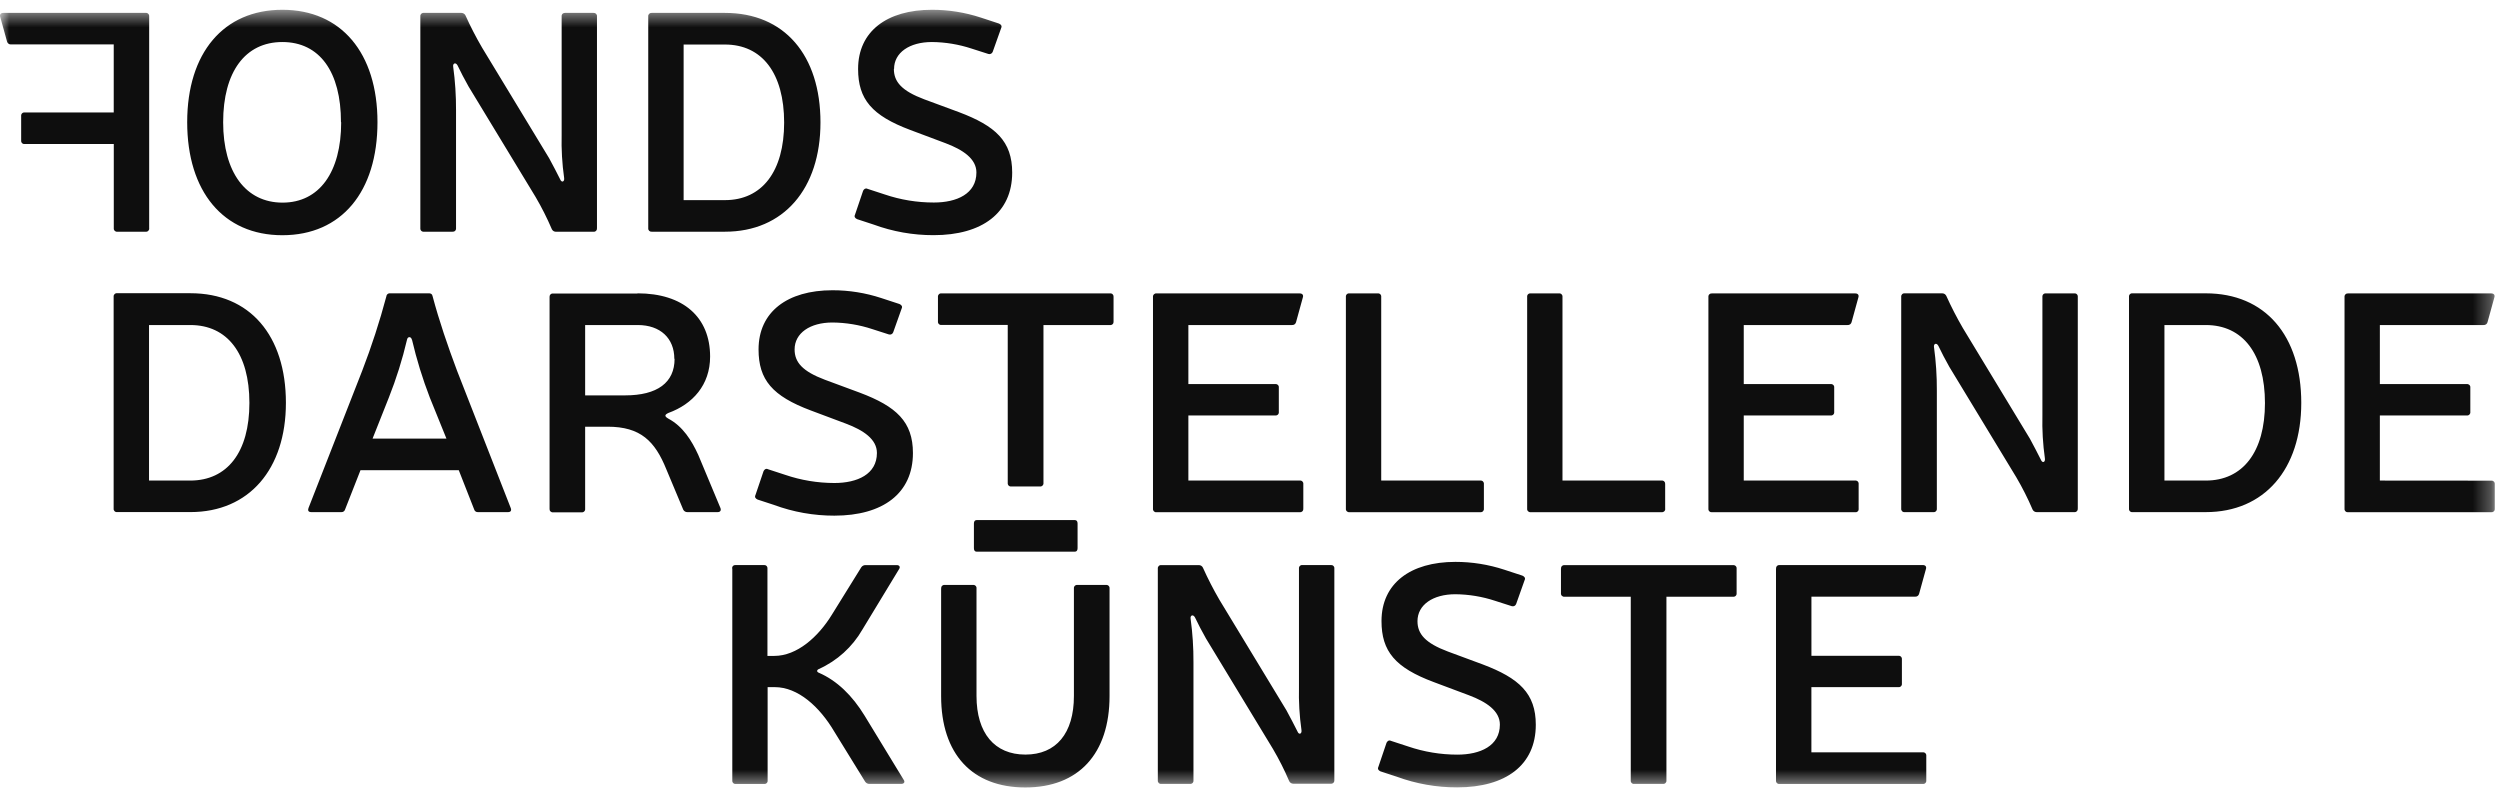 <svg xmlns="http://www.w3.org/2000/svg" width="138" height="44" viewBox="0 0 138 44" fill="none"><mask id="mask0_3_26" style="mask-type:luminance" maskUnits="userSpaceOnUse" x="0" y="0" width="138" height="44"><path d="M137.71 0.54H0V43.46H137.71V0.54Z" fill="white"></path></mask><g mask="url(#mask0_3_26)"><path d="M131.368 26.527V22.933H136.173C136.199 22.936 136.225 22.933 136.249 22.924C136.273 22.915 136.295 22.901 136.313 22.883C136.331 22.864 136.345 22.842 136.354 22.818C136.362 22.793 136.365 22.767 136.362 22.742V21.393C136.365 21.367 136.362 21.341 136.354 21.317C136.345 21.293 136.331 21.27 136.313 21.252C136.295 21.234 136.273 21.22 136.249 21.211C136.225 21.202 136.199 21.199 136.173 21.201H131.368V17.942H137.087C137.137 17.947 137.187 17.934 137.228 17.906C137.269 17.877 137.299 17.834 137.311 17.786L137.692 16.405C137.727 16.283 137.657 16.197 137.519 16.197H129.607C129.581 16.195 129.556 16.198 129.532 16.206C129.508 16.215 129.486 16.229 129.468 16.247C129.45 16.265 129.436 16.287 129.427 16.311C129.419 16.335 129.415 16.36 129.418 16.386V28.086C129.415 28.111 129.419 28.137 129.427 28.161C129.436 28.185 129.45 28.207 129.468 28.225C129.486 28.243 129.508 28.257 129.532 28.266C129.556 28.274 129.581 28.277 129.607 28.275H137.522C137.547 28.277 137.573 28.274 137.597 28.266C137.621 28.257 137.643 28.243 137.661 28.225C137.679 28.207 137.693 28.185 137.701 28.161C137.71 28.137 137.713 28.111 137.711 28.086V26.721C137.713 26.695 137.71 26.67 137.701 26.646C137.693 26.622 137.679 26.6 137.661 26.582C137.643 26.564 137.621 26.55 137.597 26.541C137.573 26.533 137.547 26.529 137.522 26.532L131.368 26.527ZM127.03 22.24C127.03 18.525 125.042 16.192 121.759 16.192H117.712C117.687 16.189 117.661 16.192 117.636 16.2C117.612 16.208 117.59 16.222 117.572 16.24C117.553 16.258 117.539 16.28 117.53 16.305C117.522 16.329 117.518 16.355 117.521 16.381V28.081C117.518 28.106 117.522 28.132 117.53 28.156C117.539 28.181 117.553 28.203 117.572 28.221C117.59 28.239 117.612 28.253 117.636 28.261C117.661 28.27 117.687 28.272 117.712 28.269H121.759C124.996 28.269 127.03 25.901 127.03 22.237V22.24ZM125.026 22.24C125.026 24.954 123.799 26.527 121.759 26.527H119.477V17.942H121.759C123.799 17.942 125.026 19.515 125.026 22.259V22.24ZM114.694 28.081V16.383C114.696 16.358 114.693 16.332 114.684 16.307C114.676 16.283 114.662 16.261 114.643 16.243C114.625 16.225 114.603 16.211 114.578 16.203C114.554 16.194 114.528 16.192 114.502 16.194H112.929C112.904 16.192 112.878 16.195 112.854 16.204C112.83 16.212 112.808 16.226 112.79 16.244C112.772 16.262 112.758 16.284 112.75 16.308C112.741 16.332 112.738 16.358 112.741 16.383V22.933C112.721 23.725 112.767 24.517 112.878 25.302C112.913 25.51 112.741 25.596 112.654 25.372C112.482 25.027 112.274 24.63 112.05 24.215L108.351 18.11C108.015 17.533 107.709 16.938 107.434 16.329C107.413 16.288 107.382 16.253 107.342 16.228C107.302 16.204 107.257 16.191 107.21 16.192H105.136C105.11 16.189 105.085 16.192 105.061 16.201C105.037 16.209 105.015 16.223 104.997 16.241C104.979 16.259 104.965 16.281 104.956 16.305C104.948 16.329 104.944 16.355 104.947 16.381V28.081C104.944 28.106 104.948 28.132 104.956 28.156C104.965 28.18 104.979 28.202 104.997 28.22C105.015 28.238 105.037 28.252 105.061 28.26C105.085 28.269 105.11 28.272 105.136 28.269H106.725C106.75 28.272 106.776 28.269 106.8 28.26C106.824 28.252 106.846 28.238 106.864 28.22C106.882 28.202 106.896 28.18 106.904 28.156C106.913 28.132 106.916 28.106 106.914 28.081V21.566C106.918 20.762 106.866 19.96 106.757 19.165C106.722 18.973 106.895 18.895 107 19.094C107.173 19.459 107.38 19.855 107.604 20.252L111.303 26.351C111.64 26.925 111.94 27.52 112.201 28.132C112.222 28.173 112.254 28.208 112.293 28.233C112.333 28.257 112.379 28.27 112.425 28.269H114.5C114.525 28.272 114.551 28.27 114.576 28.261C114.6 28.253 114.622 28.239 114.64 28.221C114.659 28.203 114.673 28.181 114.682 28.156C114.69 28.132 114.694 28.106 114.691 28.081H114.694ZM102.597 28.081V26.715C102.6 26.69 102.597 26.664 102.588 26.64C102.579 26.615 102.565 26.593 102.547 26.575C102.528 26.557 102.506 26.543 102.482 26.535C102.457 26.526 102.431 26.524 102.406 26.527H96.255V22.933H101.059C101.085 22.936 101.111 22.933 101.135 22.924C101.16 22.915 101.182 22.901 101.2 22.883C101.218 22.864 101.232 22.842 101.24 22.818C101.248 22.793 101.251 22.767 101.248 22.742V21.393C101.251 21.367 101.248 21.341 101.24 21.317C101.232 21.293 101.218 21.27 101.2 21.252C101.182 21.234 101.16 21.22 101.135 21.211C101.111 21.202 101.085 21.199 101.059 21.201H96.255V17.942H101.982C102.032 17.947 102.082 17.934 102.123 17.906C102.164 17.877 102.193 17.834 102.206 17.786L102.586 16.405C102.621 16.283 102.551 16.197 102.414 16.197H94.493C94.468 16.195 94.442 16.198 94.418 16.206C94.394 16.215 94.372 16.229 94.354 16.247C94.336 16.265 94.322 16.287 94.314 16.311C94.305 16.335 94.302 16.36 94.304 16.386V28.086C94.302 28.111 94.305 28.137 94.314 28.161C94.322 28.185 94.336 28.207 94.354 28.225C94.372 28.243 94.394 28.257 94.418 28.266C94.442 28.274 94.468 28.277 94.493 28.275H102.408C102.434 28.278 102.46 28.275 102.484 28.267C102.509 28.258 102.531 28.244 102.549 28.226C102.568 28.208 102.582 28.186 102.591 28.162C102.599 28.137 102.602 28.112 102.6 28.086L102.597 28.081ZM91.917 28.081V26.715C91.919 26.69 91.916 26.664 91.908 26.64C91.899 26.616 91.885 26.595 91.867 26.576C91.849 26.558 91.827 26.544 91.803 26.536C91.779 26.527 91.754 26.524 91.728 26.527H86.249V16.383C86.252 16.358 86.248 16.332 86.24 16.308C86.231 16.284 86.217 16.262 86.199 16.244C86.181 16.226 86.159 16.212 86.135 16.204C86.111 16.195 86.086 16.192 86.06 16.194H84.487C84.462 16.192 84.436 16.195 84.412 16.204C84.388 16.212 84.366 16.226 84.348 16.244C84.33 16.262 84.316 16.284 84.308 16.308C84.299 16.332 84.296 16.358 84.299 16.383V28.083C84.296 28.109 84.299 28.134 84.308 28.158C84.316 28.182 84.33 28.204 84.348 28.222C84.366 28.24 84.388 28.254 84.412 28.263C84.436 28.271 84.462 28.275 84.487 28.272H91.731C91.756 28.275 91.782 28.271 91.806 28.263C91.83 28.254 91.852 28.24 91.87 28.222C91.888 28.204 91.902 28.182 91.91 28.158C91.919 28.134 91.922 28.109 91.92 28.083L91.917 28.081ZM84.161 32.019C84.212 31.917 84.161 31.83 84.04 31.776L83.036 31.447C82.165 31.161 81.255 31.015 80.338 31.016C77.851 31.016 76.259 32.208 76.259 34.283C76.259 35.958 77.02 36.859 79.146 37.652L81.083 38.378C82.051 38.742 82.793 39.241 82.793 39.996C82.793 41.173 81.714 41.656 80.444 41.656C79.52 41.655 78.603 41.503 77.73 41.205L76.78 40.895C76.677 40.843 76.591 40.895 76.537 41L76.084 42.338C76.033 42.441 76.084 42.527 76.205 42.581L77.104 42.875C78.171 43.267 79.301 43.467 80.438 43.463C83.117 43.463 84.776 42.236 84.776 40.007C84.776 38.278 83.859 37.434 81.838 36.673L79.92 35.963C78.677 35.497 78.245 34.995 78.245 34.288C78.245 33.39 79.092 32.802 80.336 32.802C81.082 32.809 81.823 32.931 82.532 33.166L83.449 33.46C83.497 33.475 83.55 33.471 83.595 33.449C83.64 33.426 83.675 33.386 83.692 33.338L84.158 32.025L84.161 32.019ZM81.911 28.081V26.715C81.914 26.69 81.91 26.664 81.902 26.64C81.893 26.616 81.879 26.595 81.861 26.576C81.843 26.558 81.822 26.544 81.797 26.536C81.773 26.527 81.748 26.524 81.722 26.527H76.243V16.383C76.246 16.358 76.243 16.332 76.234 16.308C76.225 16.284 76.212 16.262 76.194 16.244C76.175 16.226 76.154 16.212 76.129 16.204C76.106 16.195 76.08 16.192 76.054 16.194H74.482C74.456 16.192 74.43 16.195 74.406 16.204C74.382 16.212 74.361 16.226 74.343 16.244C74.324 16.262 74.311 16.284 74.302 16.308C74.293 16.332 74.29 16.358 74.293 16.383V28.083C74.29 28.109 74.293 28.134 74.302 28.158C74.311 28.182 74.324 28.204 74.343 28.222C74.361 28.24 74.382 28.254 74.406 28.263C74.43 28.271 74.456 28.275 74.482 28.272H81.722C81.748 28.275 81.773 28.271 81.797 28.263C81.822 28.254 81.843 28.24 81.861 28.222C81.879 28.204 81.893 28.182 81.902 28.158C81.91 28.134 81.914 28.109 81.911 28.083V28.081ZM73.656 43.08V31.38C73.659 31.354 73.656 31.329 73.647 31.305C73.638 31.281 73.624 31.259 73.606 31.241C73.588 31.223 73.567 31.209 73.542 31.2C73.518 31.192 73.493 31.189 73.467 31.191H71.894C71.869 31.188 71.843 31.191 71.819 31.199C71.794 31.208 71.772 31.221 71.754 31.24C71.735 31.258 71.721 31.28 71.712 31.304C71.704 31.328 71.7 31.354 71.703 31.38V37.93C71.684 38.722 71.73 39.514 71.841 40.298C71.876 40.506 71.703 40.593 71.617 40.369C71.444 40.023 71.236 39.627 71.012 39.211L67.314 33.112C66.978 32.535 66.673 31.94 66.399 31.331C66.379 31.29 66.347 31.255 66.307 31.23C66.267 31.206 66.222 31.193 66.175 31.194H64.101C64.075 31.191 64.05 31.194 64.026 31.203C64.002 31.212 63.98 31.225 63.962 31.243C63.944 31.262 63.93 31.283 63.921 31.307C63.913 31.331 63.909 31.357 63.912 31.383V43.083C63.909 43.108 63.913 43.134 63.921 43.158C63.93 43.182 63.944 43.204 63.962 43.222C63.98 43.24 64.002 43.254 64.026 43.262C64.05 43.271 64.075 43.274 64.101 43.271H65.69C65.715 43.274 65.741 43.271 65.765 43.262C65.789 43.254 65.811 43.24 65.829 43.222C65.847 43.204 65.861 43.182 65.869 43.158C65.878 43.134 65.881 43.108 65.879 43.083V36.557C65.883 35.754 65.831 34.951 65.722 34.156C65.687 33.967 65.86 33.886 65.965 34.086C66.138 34.45 66.345 34.846 66.569 35.243L70.268 41.343C70.605 41.916 70.905 42.511 71.166 43.123C71.187 43.165 71.219 43.2 71.258 43.224C71.298 43.248 71.344 43.261 71.39 43.261H73.465C73.49 43.263 73.516 43.26 73.54 43.251C73.564 43.243 73.586 43.229 73.604 43.211C73.622 43.193 73.636 43.171 73.644 43.147C73.653 43.123 73.656 43.097 73.653 43.072L73.656 43.08ZM71.943 28.081V26.715C71.946 26.69 71.942 26.664 71.934 26.64C71.925 26.616 71.911 26.595 71.893 26.576C71.875 26.558 71.853 26.544 71.829 26.536C71.805 26.527 71.78 26.524 71.754 26.527H65.598V22.933H70.403C70.428 22.936 70.454 22.933 70.478 22.924C70.503 22.915 70.525 22.901 70.543 22.883C70.561 22.864 70.575 22.842 70.583 22.818C70.592 22.793 70.594 22.767 70.591 22.742V21.393C70.594 21.367 70.592 21.341 70.583 21.317C70.575 21.293 70.561 21.27 70.543 21.252C70.525 21.234 70.503 21.22 70.478 21.211C70.454 21.202 70.428 21.199 70.403 21.201H65.598V17.942H71.317C71.367 17.947 71.417 17.934 71.458 17.906C71.499 17.877 71.528 17.834 71.541 17.786L71.921 16.405C71.957 16.283 71.886 16.197 71.749 16.197H63.836C63.811 16.194 63.785 16.197 63.76 16.205C63.736 16.214 63.714 16.228 63.695 16.246C63.677 16.264 63.663 16.286 63.654 16.31C63.645 16.334 63.642 16.36 63.645 16.386V28.086C63.642 28.112 63.645 28.137 63.654 28.162C63.663 28.186 63.677 28.208 63.695 28.226C63.714 28.244 63.736 28.258 63.76 28.267C63.785 28.275 63.811 28.278 63.836 28.275H71.751C71.777 28.277 71.803 28.274 71.827 28.266C71.851 28.257 71.873 28.243 71.891 28.225C71.909 28.207 71.922 28.185 71.931 28.161C71.94 28.137 71.943 28.111 71.94 28.086L71.943 28.081ZM61.468 17.748V16.383C61.47 16.358 61.467 16.332 61.459 16.308C61.45 16.284 61.436 16.262 61.418 16.244C61.4 16.226 61.378 16.212 61.354 16.204C61.33 16.195 61.304 16.192 61.279 16.194H51.964C51.938 16.192 51.913 16.195 51.889 16.204C51.865 16.212 51.843 16.226 51.825 16.244C51.807 16.262 51.793 16.284 51.784 16.308C51.776 16.332 51.772 16.358 51.775 16.383V17.748C51.772 17.774 51.776 17.799 51.784 17.823C51.793 17.848 51.807 17.869 51.825 17.887C51.843 17.905 51.865 17.919 51.889 17.928C51.913 17.936 51.938 17.94 51.964 17.937H55.627V25.879V26.664C55.625 26.69 55.628 26.716 55.637 26.74C55.645 26.764 55.66 26.786 55.678 26.805C55.696 26.823 55.718 26.836 55.743 26.845C55.767 26.853 55.793 26.856 55.819 26.853H57.408C57.433 26.856 57.459 26.853 57.484 26.845C57.508 26.836 57.53 26.823 57.549 26.805C57.567 26.786 57.581 26.764 57.59 26.74C57.599 26.716 57.602 26.69 57.599 26.664V26.602V17.942H61.279C61.304 17.945 61.33 17.942 61.354 17.933C61.378 17.925 61.4 17.911 61.418 17.893C61.436 17.875 61.45 17.853 61.459 17.829C61.467 17.805 61.47 17.779 61.468 17.754V17.748ZM49.352 3.806C49.352 2.908 50.2 2.32 51.443 2.32C52.19 2.327 52.93 2.45 53.639 2.684L54.556 2.978C54.605 2.994 54.657 2.99 54.702 2.967C54.748 2.944 54.782 2.905 54.799 2.857L55.266 1.543C55.317 1.438 55.266 1.352 55.144 1.3L54.144 0.971C53.273 0.685 52.362 0.539 51.446 0.54C48.956 0.54 47.367 1.732 47.367 3.806C47.367 5.482 48.128 6.38 50.253 7.176L52.188 7.902C53.156 8.266 53.898 8.765 53.898 9.52C53.898 10.697 52.819 11.179 51.548 11.179C50.626 11.18 49.71 11.03 48.837 10.734L47.888 10.424C47.785 10.373 47.699 10.424 47.645 10.527L47.194 11.857C47.143 11.959 47.194 12.045 47.316 12.099L48.214 12.393C49.277 12.784 50.402 12.984 51.535 12.981C54.214 12.981 55.873 11.754 55.873 9.526C55.873 7.796 54.958 6.952 52.935 6.191L51.017 5.482C49.773 5.015 49.342 4.513 49.342 3.806H49.352ZM48.648 16.453C47.778 16.167 46.867 16.021 45.951 16.022C43.463 16.022 41.872 17.214 41.872 19.289C41.872 20.964 42.632 21.862 44.758 22.658L46.695 23.384C47.664 23.748 48.406 24.247 48.406 25.003C48.406 26.179 47.326 26.662 46.056 26.662C45.133 26.661 44.216 26.509 43.342 26.211L42.392 25.901C42.29 25.849 42.203 25.901 42.15 26.003L41.699 27.333C41.648 27.436 41.699 27.522 41.82 27.576L42.719 27.87C43.787 28.265 44.917 28.466 46.056 28.464C48.735 28.464 50.394 27.236 50.394 25.008C50.394 23.279 49.479 22.434 47.456 21.674L45.538 20.964C44.294 20.497 43.862 19.995 43.862 19.289C43.862 18.39 44.71 17.802 45.953 17.802C46.7 17.809 47.441 17.932 48.149 18.166L49.064 18.46C49.112 18.476 49.164 18.472 49.21 18.449C49.255 18.427 49.29 18.387 49.306 18.339L49.773 17.025C49.825 16.923 49.773 16.837 49.652 16.782L48.648 16.453ZM45.29 6.76C45.29 3.046 43.301 0.712 40.018 0.712H35.972C35.946 0.71 35.921 0.713 35.897 0.721C35.873 0.73 35.851 0.744 35.833 0.762C35.815 0.78 35.801 0.802 35.792 0.826C35.783 0.85 35.78 0.876 35.783 0.901V12.601C35.78 12.627 35.783 12.652 35.792 12.676C35.801 12.7 35.815 12.722 35.833 12.74C35.851 12.758 35.873 12.772 35.897 12.781C35.921 12.789 35.946 12.792 35.972 12.79H40.018C43.255 12.79 45.29 10.421 45.29 6.758V6.76ZM43.285 6.76C43.285 9.474 42.058 11.047 40.018 11.047H37.736V2.458H40.018C42.058 2.458 43.285 4.03 43.285 6.774V6.76ZM35.192 16.203H30.525C30.5 16.2 30.474 16.203 30.45 16.212C30.426 16.22 30.404 16.234 30.386 16.252C30.368 16.27 30.354 16.292 30.345 16.316C30.337 16.34 30.334 16.366 30.336 16.391V28.091C30.334 28.117 30.337 28.142 30.345 28.166C30.354 28.191 30.368 28.212 30.386 28.23C30.404 28.248 30.426 28.262 30.45 28.271C30.474 28.279 30.5 28.283 30.525 28.28H32.111C32.137 28.283 32.162 28.279 32.186 28.271C32.211 28.262 32.232 28.248 32.25 28.23C32.269 28.212 32.282 28.191 32.291 28.166C32.3 28.142 32.303 28.117 32.3 28.091V23.554H33.544C35.359 23.554 36.153 24.35 36.781 25.904L37.714 28.132C37.735 28.173 37.767 28.208 37.807 28.233C37.846 28.257 37.892 28.27 37.938 28.269H39.614C39.751 28.269 39.821 28.183 39.77 28.046L38.543 25.108C38.178 24.312 37.696 23.535 36.883 23.103C36.676 22.982 36.676 22.895 36.9 22.793C38.23 22.31 39.198 21.255 39.198 19.683C39.198 17.506 37.712 16.192 35.189 16.192L35.192 16.203ZM37.237 19.804C37.237 21.118 36.287 21.825 34.507 21.825H32.3V17.942H35.203C36.447 17.942 37.223 18.668 37.223 19.809L37.237 19.804ZM32.953 12.601V0.901C32.956 0.876 32.952 0.85 32.944 0.826C32.935 0.802 32.921 0.78 32.903 0.762C32.885 0.744 32.863 0.73 32.839 0.721C32.815 0.713 32.79 0.71 32.764 0.712H31.191C31.166 0.71 31.14 0.713 31.116 0.721C31.092 0.73 31.07 0.744 31.052 0.762C31.034 0.78 31.02 0.802 31.012 0.826C31.003 0.85 31 0.876 31.003 0.901V7.451C30.983 8.243 31.029 9.035 31.14 9.82C31.175 10.027 31.003 10.114 30.916 9.89C30.744 9.545 30.536 9.145 30.312 8.733L26.611 2.63C26.274 2.053 25.968 1.459 25.693 0.85C25.673 0.808 25.641 0.773 25.601 0.749C25.562 0.725 25.516 0.712 25.47 0.712H23.395C23.369 0.709 23.343 0.712 23.319 0.72C23.295 0.729 23.272 0.743 23.254 0.761C23.236 0.779 23.221 0.801 23.213 0.825C23.204 0.849 23.201 0.875 23.203 0.901V12.601C23.201 12.627 23.204 12.653 23.213 12.677C23.221 12.701 23.236 12.723 23.254 12.741C23.272 12.759 23.295 12.773 23.319 12.782C23.343 12.79 23.369 12.793 23.395 12.79H24.984C25.009 12.792 25.035 12.789 25.059 12.781C25.083 12.772 25.105 12.758 25.123 12.74C25.141 12.722 25.155 12.7 25.163 12.676C25.172 12.652 25.175 12.627 25.173 12.601V6.086C25.177 5.283 25.125 4.481 25.016 3.685C24.981 3.496 25.154 3.415 25.259 3.615C25.432 3.979 25.64 4.376 25.863 4.772L29.565 10.874C29.902 11.448 30.202 12.043 30.463 12.655C30.484 12.697 30.516 12.732 30.555 12.756C30.595 12.78 30.64 12.793 30.687 12.793H32.761C32.787 12.795 32.812 12.792 32.837 12.783C32.861 12.775 32.883 12.761 32.901 12.743C32.919 12.725 32.932 12.703 32.941 12.679C32.95 12.655 32.953 12.629 32.95 12.604L32.953 12.601ZM23.659 16.192H21.534C21.508 16.188 21.483 16.19 21.458 16.197C21.434 16.204 21.411 16.216 21.392 16.232C21.372 16.249 21.356 16.269 21.345 16.291C21.334 16.314 21.327 16.339 21.326 16.364C20.956 17.752 20.512 19.119 19.996 20.459L17.028 28.046C16.977 28.183 17.028 28.269 17.185 28.269H18.844C18.891 28.272 18.938 28.258 18.976 28.229C19.014 28.2 19.041 28.159 19.052 28.113L19.899 25.955H25.324L26.171 28.113C26.182 28.159 26.208 28.2 26.246 28.229C26.284 28.258 26.331 28.272 26.379 28.269H28.038C28.194 28.269 28.245 28.183 28.194 28.046L25.227 20.459C24.709 19.078 24.242 17.713 23.878 16.348C23.875 16.324 23.867 16.301 23.855 16.28C23.843 16.259 23.827 16.24 23.807 16.226C23.788 16.211 23.766 16.201 23.742 16.195C23.719 16.189 23.694 16.188 23.67 16.192H23.659ZM22.742 18.752C22.996 19.839 23.325 20.907 23.727 21.949L24.644 24.212H20.565L21.463 21.949C21.876 20.909 22.211 19.841 22.467 18.752C22.502 18.563 22.691 18.563 22.737 18.752H22.742ZM20.837 6.744C20.837 2.924 18.833 0.54 15.585 0.54C12.337 0.54 10.333 2.924 10.333 6.744C10.333 10.564 12.321 12.984 15.585 12.984C18.849 12.984 20.837 10.583 20.837 6.744ZM18.833 6.744C18.833 9.509 17.625 11.185 15.596 11.185C13.567 11.185 12.318 9.509 12.318 6.744C12.318 3.979 13.527 2.32 15.585 2.32C17.643 2.32 18.822 3.963 18.822 6.744H18.833ZM8.234 12.601V0.901C8.236 0.875 8.233 0.849 8.224 0.825C8.216 0.801 8.202 0.779 8.183 0.761C8.165 0.743 8.143 0.729 8.118 0.72C8.094 0.712 8.068 0.709 8.042 0.712H0.181C0.044 0.712 -0.027 0.799 0.008 0.92L0.389 2.296C0.401 2.344 0.431 2.387 0.472 2.415C0.513 2.444 0.563 2.457 0.613 2.452H6.278V6.207H1.357C1.332 6.205 1.306 6.208 1.282 6.217C1.258 6.225 1.236 6.239 1.218 6.257C1.2 6.275 1.186 6.297 1.178 6.321C1.169 6.345 1.166 6.371 1.168 6.396V7.761C1.166 7.787 1.169 7.812 1.178 7.836C1.186 7.861 1.2 7.882 1.218 7.9C1.236 7.919 1.258 7.932 1.282 7.941C1.306 7.95 1.332 7.953 1.357 7.95H6.281V12.601C6.278 12.627 6.281 12.653 6.29 12.677C6.299 12.701 6.313 12.723 6.331 12.741C6.35 12.759 6.372 12.773 6.396 12.782C6.421 12.79 6.447 12.793 6.472 12.79H8.045C8.071 12.793 8.097 12.79 8.121 12.782C8.145 12.773 8.168 12.759 8.186 12.741C8.204 12.723 8.218 12.701 8.227 12.677C8.236 12.653 8.239 12.627 8.236 12.601H8.234ZM6.273 16.378V28.078C6.27 28.104 6.273 28.129 6.282 28.154C6.291 28.178 6.305 28.2 6.323 28.218C6.341 28.236 6.364 28.25 6.388 28.258C6.412 28.267 6.438 28.27 6.464 28.267H10.511C13.748 28.267 15.782 25.898 15.782 22.235C15.782 18.52 13.794 16.186 10.511 16.186H6.464C6.438 16.183 6.412 16.186 6.388 16.195C6.364 16.203 6.341 16.217 6.323 16.235C6.305 16.253 6.291 16.275 6.282 16.299C6.273 16.324 6.27 16.349 6.273 16.375V16.378ZM8.226 17.942H10.508C12.547 17.942 13.767 19.51 13.767 22.24C13.767 24.97 12.539 26.527 10.5 26.527H8.226V17.942ZM40.423 31.385V43.085C40.42 43.111 40.424 43.136 40.432 43.16C40.441 43.184 40.455 43.206 40.473 43.224C40.491 43.242 40.513 43.256 40.537 43.265C40.561 43.273 40.586 43.277 40.612 43.274H42.184C42.21 43.277 42.236 43.273 42.26 43.265C42.284 43.256 42.306 43.242 42.324 43.224C42.342 43.206 42.356 43.184 42.364 43.16C42.373 43.136 42.376 43.111 42.373 43.085V37.93H42.77C44.049 37.93 45.241 39.009 46.053 40.385L47.758 43.15C47.784 43.19 47.82 43.222 47.863 43.243C47.906 43.265 47.953 43.274 48.001 43.271H49.746C49.903 43.271 49.97 43.169 49.884 43.047L47.726 39.505C47.051 38.399 46.204 37.571 45.203 37.137C45.066 37.086 45.082 36.98 45.203 36.929C46.212 36.474 47.052 35.712 47.604 34.752L49.627 31.418C49.714 31.296 49.644 31.194 49.506 31.194H47.785C47.737 31.191 47.69 31.2 47.647 31.222C47.605 31.243 47.568 31.275 47.542 31.315L45.924 33.924C45.163 35.167 43.989 36.206 42.743 36.206H42.363V31.38C42.365 31.354 42.362 31.329 42.353 31.305C42.345 31.281 42.331 31.259 42.313 31.241C42.295 31.223 42.273 31.209 42.249 31.2C42.225 31.192 42.199 31.189 42.174 31.191H40.601C40.576 31.189 40.55 31.192 40.526 31.2C40.502 31.209 40.48 31.223 40.462 31.241C40.444 31.259 40.43 31.281 40.421 31.305C40.413 31.329 40.41 31.354 40.412 31.38L40.423 31.385ZM59.482 30.263V28.898C59.482 28.777 59.428 28.709 59.337 28.709H53.906C53.814 28.709 53.76 28.779 53.76 28.898V30.263C53.76 30.384 53.814 30.452 53.906 30.452H59.337C59.428 30.452 59.482 30.382 59.482 30.263ZM51.95 32.486V38.421C51.95 41.618 53.661 43.468 56.598 43.468C59.536 43.468 61.247 41.612 61.247 38.416V32.48C61.25 32.455 61.247 32.429 61.238 32.404C61.23 32.38 61.216 32.358 61.198 32.34C61.18 32.321 61.158 32.307 61.134 32.298C61.109 32.29 61.083 32.286 61.058 32.289H59.469C59.443 32.286 59.417 32.29 59.393 32.298C59.369 32.307 59.347 32.321 59.328 32.34C59.31 32.358 59.297 32.38 59.288 32.404C59.28 32.429 59.277 32.455 59.28 32.48V38.416C59.28 40.49 58.295 41.653 56.601 41.653C54.907 41.653 53.903 40.477 53.903 38.416V32.48C53.906 32.455 53.904 32.429 53.895 32.404C53.887 32.38 53.873 32.358 53.855 32.34C53.837 32.321 53.815 32.307 53.791 32.298C53.766 32.29 53.74 32.286 53.715 32.289H52.142C52.116 32.286 52.09 32.29 52.066 32.298C52.042 32.307 52.02 32.321 52.002 32.34C51.983 32.358 51.97 32.38 51.961 32.404C51.953 32.429 51.95 32.455 51.953 32.48L51.95 32.486ZM86.165 31.385V32.75C86.163 32.776 86.166 32.801 86.175 32.825C86.183 32.849 86.197 32.871 86.215 32.889C86.233 32.907 86.255 32.921 86.279 32.93C86.303 32.938 86.329 32.942 86.354 32.939H90.018V43.083C90.015 43.108 90.018 43.134 90.027 43.158C90.036 43.183 90.05 43.205 90.068 43.223C90.087 43.241 90.109 43.255 90.133 43.263C90.158 43.272 90.184 43.274 90.209 43.271H91.798C91.824 43.274 91.849 43.271 91.873 43.262C91.897 43.254 91.919 43.24 91.937 43.222C91.955 43.204 91.969 43.182 91.978 43.158C91.986 43.134 91.99 43.108 91.987 43.083V32.939H95.669C95.695 32.942 95.721 32.939 95.746 32.931C95.77 32.922 95.792 32.909 95.81 32.891C95.829 32.872 95.843 32.85 95.852 32.826C95.86 32.802 95.864 32.776 95.861 32.75V31.385C95.864 31.36 95.86 31.334 95.852 31.309C95.843 31.285 95.829 31.263 95.81 31.245C95.792 31.227 95.77 31.213 95.746 31.205C95.721 31.196 95.695 31.194 95.669 31.196H86.357C86.332 31.194 86.306 31.197 86.282 31.206C86.258 31.214 86.236 31.228 86.218 31.246C86.2 31.264 86.186 31.286 86.177 31.31C86.169 31.334 86.166 31.36 86.168 31.385H86.165ZM98.035 31.385V43.085C98.033 43.111 98.036 43.136 98.045 43.16C98.053 43.184 98.067 43.206 98.085 43.224C98.103 43.242 98.125 43.256 98.149 43.265C98.173 43.273 98.199 43.277 98.224 43.274H106.139C106.165 43.277 106.191 43.274 106.215 43.266C106.24 43.257 106.262 43.244 106.28 43.225C106.299 43.207 106.313 43.185 106.321 43.161C106.33 43.137 106.333 43.111 106.331 43.085V41.72C106.334 41.694 106.331 41.668 106.322 41.644C106.314 41.619 106.3 41.596 106.281 41.578C106.263 41.56 106.241 41.546 106.216 41.537C106.191 41.529 106.165 41.526 106.139 41.529H99.989V37.93H104.793C104.819 37.933 104.845 37.93 104.87 37.922C104.894 37.913 104.917 37.899 104.935 37.88C104.954 37.862 104.968 37.84 104.976 37.815C104.985 37.791 104.988 37.764 104.985 37.738V36.389C104.987 36.364 104.984 36.338 104.975 36.314C104.967 36.289 104.952 36.267 104.934 36.249C104.916 36.231 104.894 36.217 104.869 36.209C104.845 36.201 104.819 36.198 104.793 36.201H99.991V32.936H105.71C105.76 32.941 105.81 32.928 105.851 32.9C105.892 32.871 105.922 32.828 105.934 32.78L106.315 31.399C106.35 31.277 106.28 31.191 106.142 31.191H98.23C98.204 31.189 98.178 31.192 98.154 31.2C98.13 31.209 98.109 31.223 98.091 31.241C98.072 31.259 98.059 31.281 98.05 31.305C98.041 31.329 98.038 31.354 98.041 31.38L98.035 31.385Z" fill="#0E0E0E"></path></g></svg>